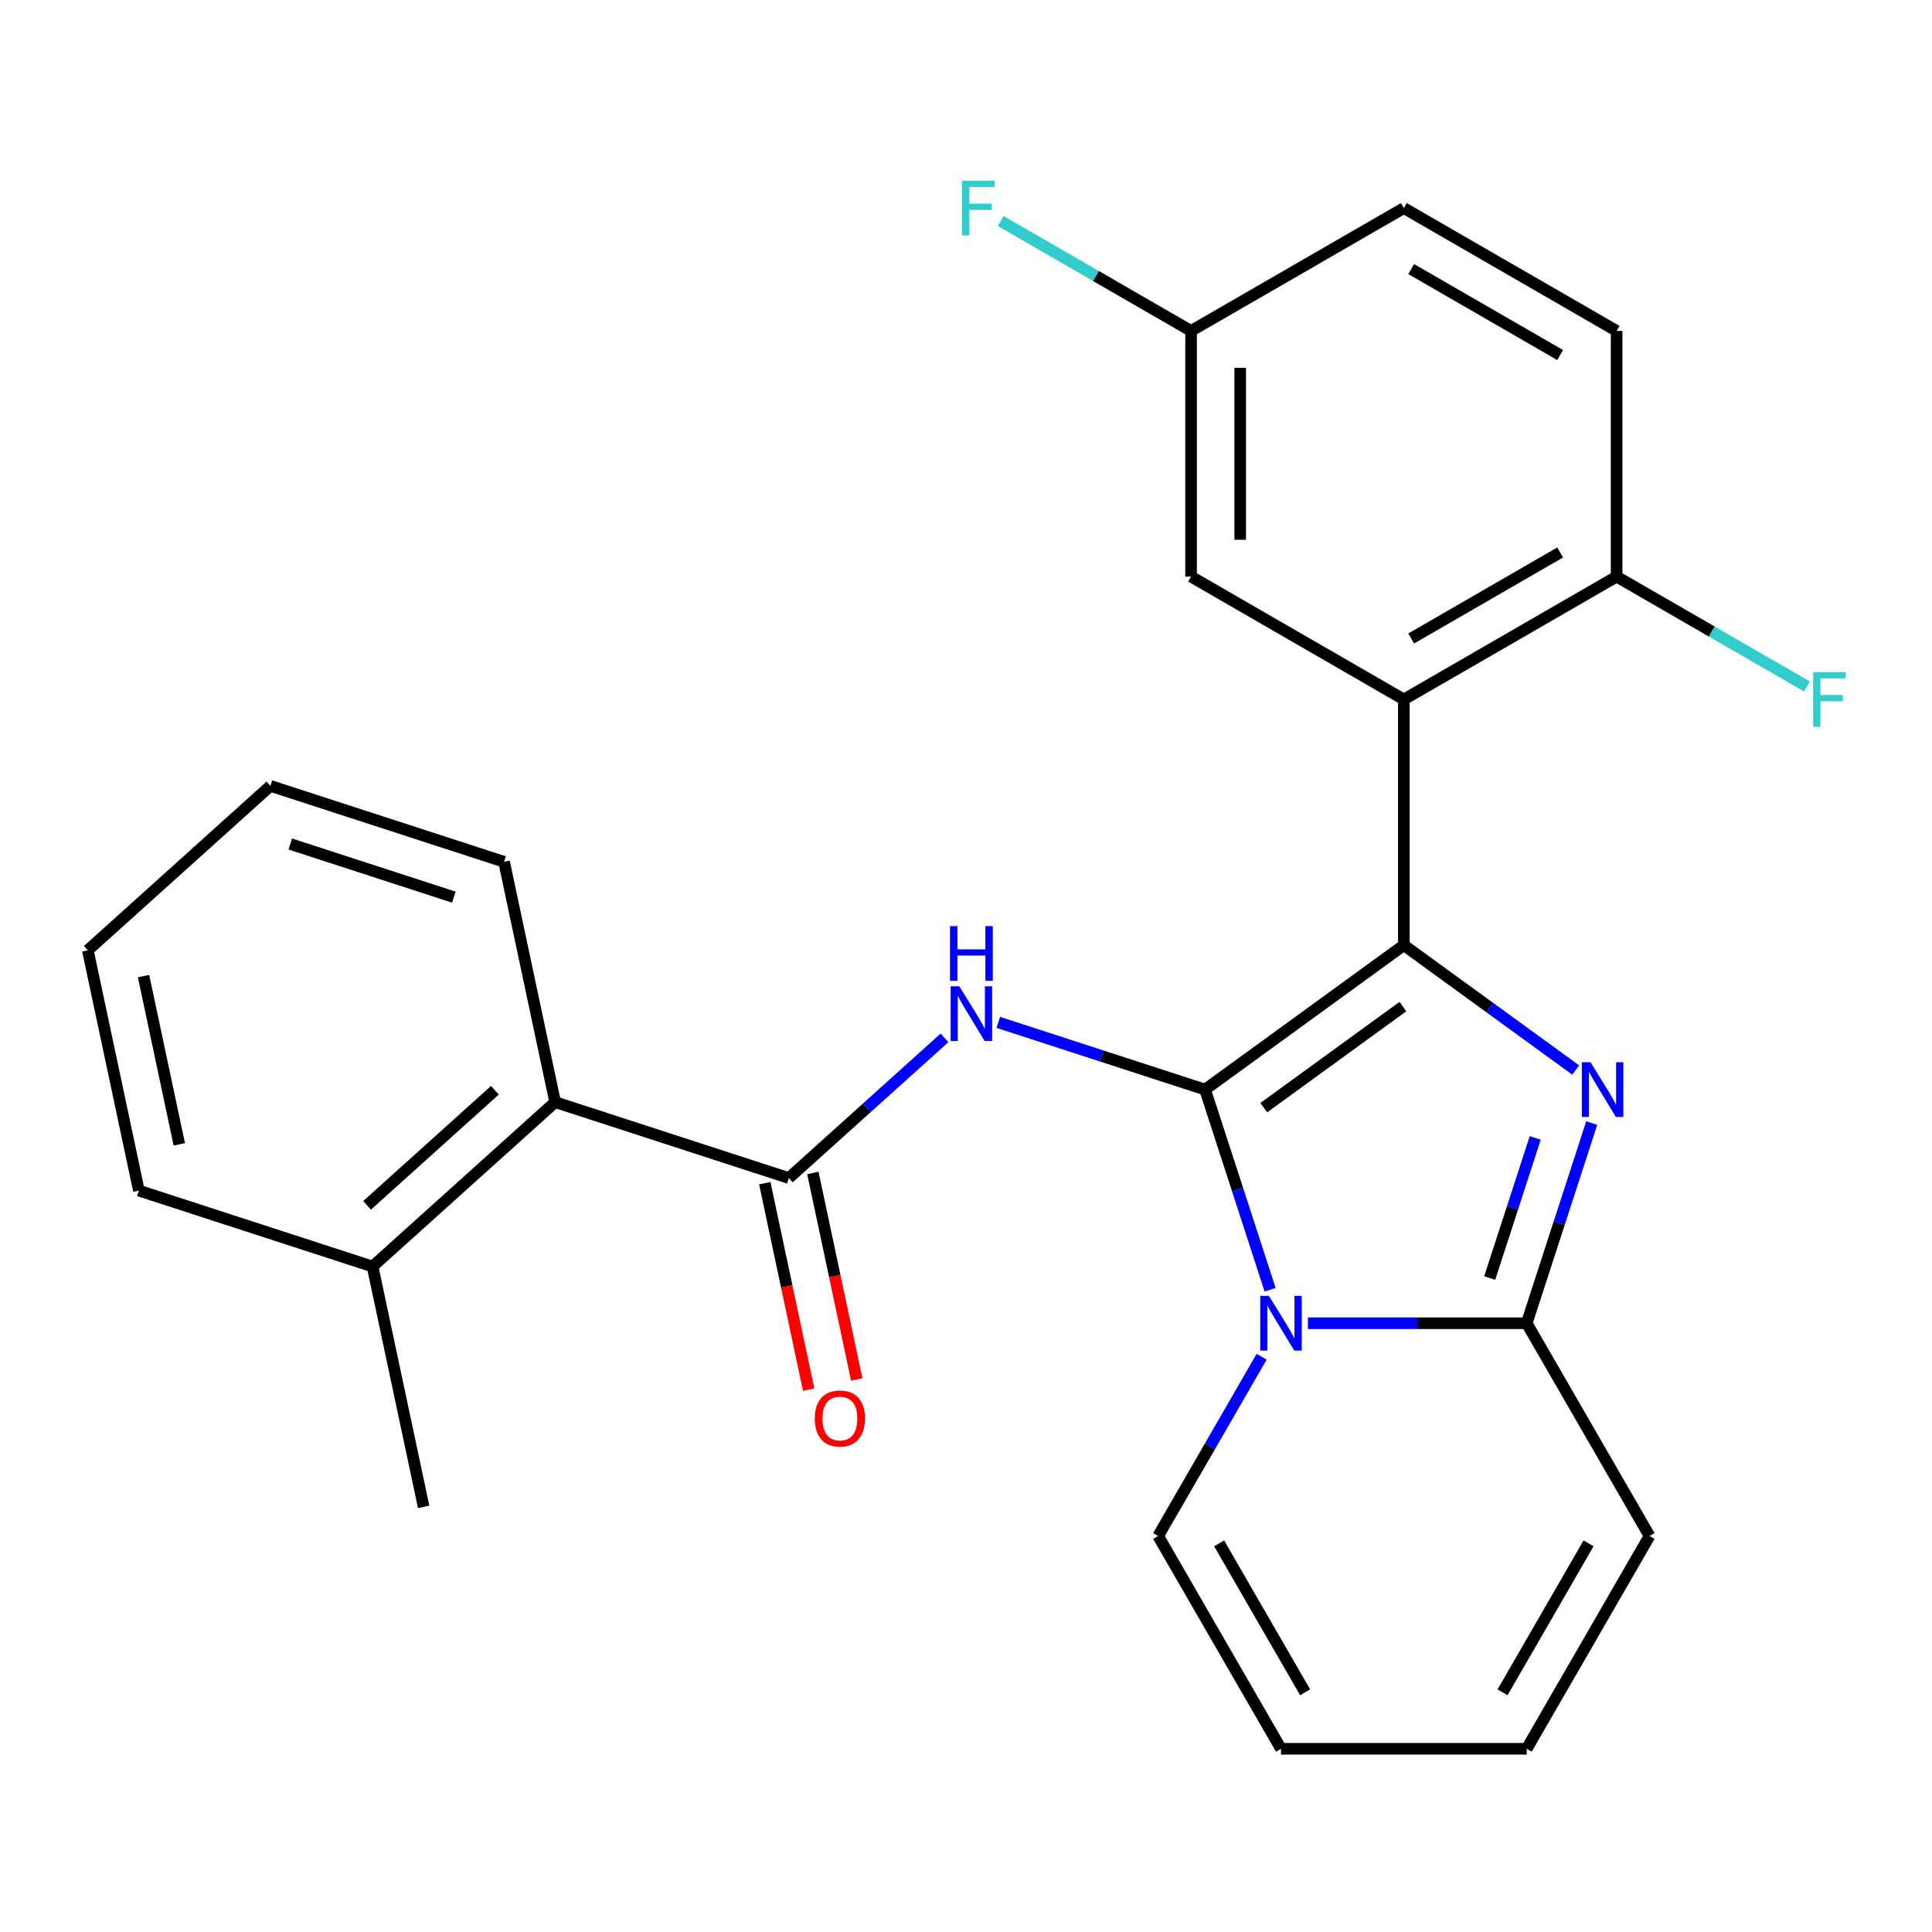 <?xml version='1.0' encoding='iso-8859-1'?>
<svg version='1.1' baseProfile='full'
              xmlns='http://www.w3.org/2000/svg'
                      xmlns:rdkit='http://www.rdkit.org/xml'
                      xmlns:xlink='http://www.w3.org/1999/xlink'
                  xml:space='preserve'
width='1000px' height='1000px' viewBox='0 0 1000 1000'>
<!-- END OF HEADER -->
<rect style='opacity:1.0;fill:#FFFFFF;stroke:none' width='1000' height='1000' x='0' y='0'> </rect>
<path class='bond-0' d='M 71.895,616.253 L 45.455,491.862' style='fill:none;fill-rule:evenodd;stroke:#000000;stroke-width:6px;stroke-linecap:butt;stroke-linejoin:miter;stroke-opacity:1' />
<path class='bond-0' d='M 92.807,592.307 L 74.299,505.233' style='fill:none;fill-rule:evenodd;stroke:#000000;stroke-width:6px;stroke-linecap:butt;stroke-linejoin:miter;stroke-opacity:1' />
<path class='bond-1' d='M 71.895,616.253 L 192.841,655.551' style='fill:none;fill-rule:evenodd;stroke:#000000;stroke-width:6px;stroke-linecap:butt;stroke-linejoin:miter;stroke-opacity:1' />
<path class='bond-2' d='M 488.879,537.195 L 448.585,573.475' style='fill:none;fill-rule:evenodd;stroke:#0000FF;stroke-width:6px;stroke-linecap:butt;stroke-linejoin:miter;stroke-opacity:1' />
<path class='bond-2' d='M 448.585,573.475 L 408.292,609.756' style='fill:none;fill-rule:evenodd;stroke:#000000;stroke-width:6px;stroke-linecap:butt;stroke-linejoin:miter;stroke-opacity:1' />
<path class='bond-3' d='M 516.717,529.185 L 570.23,546.572' style='fill:none;fill-rule:evenodd;stroke:#0000FF;stroke-width:6px;stroke-linecap:butt;stroke-linejoin:miter;stroke-opacity:1' />
<path class='bond-3' d='M 570.23,546.572 L 623.744,563.96' style='fill:none;fill-rule:evenodd;stroke:#000000;stroke-width:6px;stroke-linecap:butt;stroke-linejoin:miter;stroke-opacity:1' />
<path class='bond-4' d='M 395.853,612.4 L 407.213,665.845' style='fill:none;fill-rule:evenodd;stroke:#000000;stroke-width:6px;stroke-linecap:butt;stroke-linejoin:miter;stroke-opacity:1' />
<path class='bond-4' d='M 407.213,665.845 L 418.574,719.291' style='fill:none;fill-rule:evenodd;stroke:#FF0000;stroke-width:6px;stroke-linecap:butt;stroke-linejoin:miter;stroke-opacity:1' />
<path class='bond-4' d='M 420.731,607.112 L 432.092,660.557' style='fill:none;fill-rule:evenodd;stroke:#000000;stroke-width:6px;stroke-linecap:butt;stroke-linejoin:miter;stroke-opacity:1' />
<path class='bond-4' d='M 432.092,660.557 L 443.452,714.003' style='fill:none;fill-rule:evenodd;stroke:#FF0000;stroke-width:6px;stroke-linecap:butt;stroke-linejoin:miter;stroke-opacity:1' />
<path class='bond-5' d='M 408.292,609.756 L 287.346,570.458' style='fill:none;fill-rule:evenodd;stroke:#000000;stroke-width:6px;stroke-linecap:butt;stroke-linejoin:miter;stroke-opacity:1' />
<path class='bond-6' d='M 45.455,491.862 L 139.96,406.769' style='fill:none;fill-rule:evenodd;stroke:#000000;stroke-width:6px;stroke-linecap:butt;stroke-linejoin:miter;stroke-opacity:1' />
<path class='bond-7' d='M 853.797,795.038 L 790.212,905.171' style='fill:none;fill-rule:evenodd;stroke:#000000;stroke-width:6px;stroke-linecap:butt;stroke-linejoin:miter;stroke-opacity:1' />
<path class='bond-7' d='M 822.232,798.841 L 777.723,875.934' style='fill:none;fill-rule:evenodd;stroke:#000000;stroke-width:6px;stroke-linecap:butt;stroke-linejoin:miter;stroke-opacity:1' />
<path class='bond-8' d='M 853.797,795.038 L 790.212,684.906' style='fill:none;fill-rule:evenodd;stroke:#000000;stroke-width:6px;stroke-linecap:butt;stroke-linejoin:miter;stroke-opacity:1' />
<path class='bond-9' d='M 790.212,905.171 L 663.041,905.171' style='fill:none;fill-rule:evenodd;stroke:#000000;stroke-width:6px;stroke-linecap:butt;stroke-linejoin:miter;stroke-opacity:1' />
<path class='bond-10' d='M 663.041,905.171 L 599.456,795.038' style='fill:none;fill-rule:evenodd;stroke:#000000;stroke-width:6px;stroke-linecap:butt;stroke-linejoin:miter;stroke-opacity:1' />
<path class='bond-10' d='M 675.53,875.934 L 631.021,798.841' style='fill:none;fill-rule:evenodd;stroke:#000000;stroke-width:6px;stroke-linecap:butt;stroke-linejoin:miter;stroke-opacity:1' />
<path class='bond-11' d='M 599.456,795.038 L 626.244,748.642' style='fill:none;fill-rule:evenodd;stroke:#000000;stroke-width:6px;stroke-linecap:butt;stroke-linejoin:miter;stroke-opacity:1' />
<path class='bond-11' d='M 626.244,748.642 L 653.031,702.245' style='fill:none;fill-rule:evenodd;stroke:#0000FF;stroke-width:6px;stroke-linecap:butt;stroke-linejoin:miter;stroke-opacity:1' />
<path class='bond-12' d='M 790.212,684.906 L 807.043,633.102' style='fill:none;fill-rule:evenodd;stroke:#000000;stroke-width:6px;stroke-linecap:butt;stroke-linejoin:miter;stroke-opacity:1' />
<path class='bond-12' d='M 807.043,633.102 L 823.875,581.299' style='fill:none;fill-rule:evenodd;stroke:#0000FF;stroke-width:6px;stroke-linecap:butt;stroke-linejoin:miter;stroke-opacity:1' />
<path class='bond-12' d='M 771.072,661.505 L 782.854,625.243' style='fill:none;fill-rule:evenodd;stroke:#000000;stroke-width:6px;stroke-linecap:butt;stroke-linejoin:miter;stroke-opacity:1' />
<path class='bond-12' d='M 782.854,625.243 L 794.637,588.981' style='fill:none;fill-rule:evenodd;stroke:#0000FF;stroke-width:6px;stroke-linecap:butt;stroke-linejoin:miter;stroke-opacity:1' />
<path class='bond-13' d='M 790.212,684.906 L 733.586,684.906' style='fill:none;fill-rule:evenodd;stroke:#000000;stroke-width:6px;stroke-linecap:butt;stroke-linejoin:miter;stroke-opacity:1' />
<path class='bond-13' d='M 733.586,684.906 L 676.961,684.906' style='fill:none;fill-rule:evenodd;stroke:#0000FF;stroke-width:6px;stroke-linecap:butt;stroke-linejoin:miter;stroke-opacity:1' />
<path class='bond-14' d='M 623.744,563.96 L 640.576,615.763' style='fill:none;fill-rule:evenodd;stroke:#000000;stroke-width:6px;stroke-linecap:butt;stroke-linejoin:miter;stroke-opacity:1' />
<path class='bond-14' d='M 640.576,615.763 L 657.408,667.566' style='fill:none;fill-rule:evenodd;stroke:#0000FF;stroke-width:6px;stroke-linecap:butt;stroke-linejoin:miter;stroke-opacity:1' />
<path class='bond-15' d='M 623.744,563.96 L 726.627,489.211' style='fill:none;fill-rule:evenodd;stroke:#000000;stroke-width:6px;stroke-linecap:butt;stroke-linejoin:miter;stroke-opacity:1' />
<path class='bond-15' d='M 654.126,573.324 L 726.144,521' style='fill:none;fill-rule:evenodd;stroke:#000000;stroke-width:6px;stroke-linecap:butt;stroke-linejoin:miter;stroke-opacity:1' />
<path class='bond-16' d='M 726.627,489.211 L 771.108,521.529' style='fill:none;fill-rule:evenodd;stroke:#000000;stroke-width:6px;stroke-linecap:butt;stroke-linejoin:miter;stroke-opacity:1' />
<path class='bond-16' d='M 771.108,521.529 L 815.59,553.847' style='fill:none;fill-rule:evenodd;stroke:#0000FF;stroke-width:6px;stroke-linecap:butt;stroke-linejoin:miter;stroke-opacity:1' />
<path class='bond-17' d='M 726.627,489.211 L 726.627,362.041' style='fill:none;fill-rule:evenodd;stroke:#000000;stroke-width:6px;stroke-linecap:butt;stroke-linejoin:miter;stroke-opacity:1' />
<path class='bond-18' d='M 726.627,362.041 L 836.759,298.456' style='fill:none;fill-rule:evenodd;stroke:#000000;stroke-width:6px;stroke-linecap:butt;stroke-linejoin:miter;stroke-opacity:1' />
<path class='bond-18' d='M 730.429,330.477 L 807.522,285.967' style='fill:none;fill-rule:evenodd;stroke:#000000;stroke-width:6px;stroke-linecap:butt;stroke-linejoin:miter;stroke-opacity:1' />
<path class='bond-19' d='M 726.627,362.041 L 616.494,298.456' style='fill:none;fill-rule:evenodd;stroke:#000000;stroke-width:6px;stroke-linecap:butt;stroke-linejoin:miter;stroke-opacity:1' />
<path class='bond-20' d='M 836.759,298.456 L 836.759,171.286' style='fill:none;fill-rule:evenodd;stroke:#000000;stroke-width:6px;stroke-linecap:butt;stroke-linejoin:miter;stroke-opacity:1' />
<path class='bond-21' d='M 836.759,298.456 L 886.026,326.9' style='fill:none;fill-rule:evenodd;stroke:#000000;stroke-width:6px;stroke-linecap:butt;stroke-linejoin:miter;stroke-opacity:1' />
<path class='bond-21' d='M 886.026,326.9 L 935.292,355.344' style='fill:none;fill-rule:evenodd;stroke:#33CCCC;stroke-width:6px;stroke-linecap:butt;stroke-linejoin:miter;stroke-opacity:1' />
<path class='bond-22' d='M 616.494,298.456 L 616.494,171.286' style='fill:none;fill-rule:evenodd;stroke:#000000;stroke-width:6px;stroke-linecap:butt;stroke-linejoin:miter;stroke-opacity:1' />
<path class='bond-22' d='M 641.928,279.381 L 641.928,190.362' style='fill:none;fill-rule:evenodd;stroke:#000000;stroke-width:6px;stroke-linecap:butt;stroke-linejoin:miter;stroke-opacity:1' />
<path class='bond-23' d='M 616.494,171.286 L 726.627,107.701' style='fill:none;fill-rule:evenodd;stroke:#000000;stroke-width:6px;stroke-linecap:butt;stroke-linejoin:miter;stroke-opacity:1' />
<path class='bond-24' d='M 616.494,171.286 L 567.227,142.842' style='fill:none;fill-rule:evenodd;stroke:#000000;stroke-width:6px;stroke-linecap:butt;stroke-linejoin:miter;stroke-opacity:1' />
<path class='bond-24' d='M 567.227,142.842 L 517.961,114.398' style='fill:none;fill-rule:evenodd;stroke:#33CCCC;stroke-width:6px;stroke-linecap:butt;stroke-linejoin:miter;stroke-opacity:1' />
<path class='bond-25' d='M 726.627,107.701 L 836.759,171.286' style='fill:none;fill-rule:evenodd;stroke:#000000;stroke-width:6px;stroke-linecap:butt;stroke-linejoin:miter;stroke-opacity:1' />
<path class='bond-25' d='M 730.429,139.265 L 807.522,183.775' style='fill:none;fill-rule:evenodd;stroke:#000000;stroke-width:6px;stroke-linecap:butt;stroke-linejoin:miter;stroke-opacity:1' />
<path class='bond-26' d='M 139.96,406.769 L 260.906,446.067' style='fill:none;fill-rule:evenodd;stroke:#000000;stroke-width:6px;stroke-linecap:butt;stroke-linejoin:miter;stroke-opacity:1' />
<path class='bond-26' d='M 150.243,436.853 L 234.905,464.361' style='fill:none;fill-rule:evenodd;stroke:#000000;stroke-width:6px;stroke-linecap:butt;stroke-linejoin:miter;stroke-opacity:1' />
<path class='bond-27' d='M 260.906,446.067 L 287.346,570.458' style='fill:none;fill-rule:evenodd;stroke:#000000;stroke-width:6px;stroke-linecap:butt;stroke-linejoin:miter;stroke-opacity:1' />
<path class='bond-28' d='M 287.346,570.458 L 192.841,655.551' style='fill:none;fill-rule:evenodd;stroke:#000000;stroke-width:6px;stroke-linecap:butt;stroke-linejoin:miter;stroke-opacity:1' />
<path class='bond-28' d='M 256.152,564.321 L 189.998,623.886' style='fill:none;fill-rule:evenodd;stroke:#000000;stroke-width:6px;stroke-linecap:butt;stroke-linejoin:miter;stroke-opacity:1' />
<path class='bond-29' d='M 192.841,655.551 L 219.281,779.942' style='fill:none;fill-rule:evenodd;stroke:#000000;stroke-width:6px;stroke-linecap:butt;stroke-linejoin:miter;stroke-opacity:1' />
<path  class='atom-1' d='M 496.538 510.502
L 505.818 525.502
Q 506.738 526.982, 508.218 529.662
Q 509.698 532.342, 509.778 532.502
L 509.778 510.502
L 513.538 510.502
L 513.538 538.822
L 509.658 538.822
L 499.698 522.422
Q 498.538 520.502, 497.298 518.302
Q 496.098 516.102, 495.738 515.422
L 495.738 538.822
L 492.058 538.822
L 492.058 510.502
L 496.538 510.502
' fill='#0000FF'/>
<path  class='atom-1' d='M 491.718 479.35
L 495.558 479.35
L 495.558 491.39
L 510.038 491.39
L 510.038 479.35
L 513.878 479.35
L 513.878 507.67
L 510.038 507.67
L 510.038 494.59
L 495.558 494.59
L 495.558 507.67
L 491.718 507.67
L 491.718 479.35
' fill='#0000FF'/>
<path  class='atom-3' d='M 421.732 734.227
Q 421.732 727.427, 425.092 723.627
Q 428.452 719.827, 434.732 719.827
Q 441.012 719.827, 444.372 723.627
Q 447.732 727.427, 447.732 734.227
Q 447.732 741.107, 444.332 745.027
Q 440.932 748.907, 434.732 748.907
Q 428.492 748.907, 425.092 745.027
Q 421.732 741.147, 421.732 734.227
M 434.732 745.707
Q 439.052 745.707, 441.372 742.827
Q 443.732 739.907, 443.732 734.227
Q 443.732 728.667, 441.372 725.867
Q 439.052 723.027, 434.732 723.027
Q 430.412 723.027, 428.052 725.827
Q 425.732 728.627, 425.732 734.227
Q 425.732 739.947, 428.052 742.827
Q 430.412 745.707, 434.732 745.707
' fill='#FF0000'/>
<path  class='atom-12' d='M 656.781 670.746
L 666.061 685.746
Q 666.981 687.226, 668.461 689.906
Q 669.941 692.586, 670.021 692.746
L 670.021 670.746
L 673.781 670.746
L 673.781 699.066
L 669.901 699.066
L 659.941 682.666
Q 658.781 680.746, 657.541 678.546
Q 656.341 676.346, 655.981 675.666
L 655.981 699.066
L 652.301 699.066
L 652.301 670.746
L 656.781 670.746
' fill='#0000FF'/>
<path  class='atom-13' d='M 823.249 549.8
L 832.529 564.8
Q 833.449 566.28, 834.929 568.96
Q 836.409 571.64, 836.489 571.8
L 836.489 549.8
L 840.249 549.8
L 840.249 578.12
L 836.369 578.12
L 826.409 561.72
Q 825.249 559.8, 824.009 557.6
Q 822.809 555.4, 822.449 554.72
L 822.449 578.12
L 818.769 578.12
L 818.769 549.8
L 823.249 549.8
' fill='#0000FF'/>
<path  class='atom-20' d='M 938.471 347.881
L 955.311 347.881
L 955.311 351.121
L 942.271 351.121
L 942.271 359.721
L 953.871 359.721
L 953.871 363.001
L 942.271 363.001
L 942.271 376.201
L 938.471 376.201
L 938.471 347.881
' fill='#33CCCC'/>
<path  class='atom-21' d='M 497.942 93.541
L 514.782 93.541
L 514.782 96.781
L 501.742 96.781
L 501.742 105.381
L 513.342 105.381
L 513.342 108.661
L 501.742 108.661
L 501.742 121.861
L 497.942 121.861
L 497.942 93.541
' fill='#33CCCC'/>
</svg>
